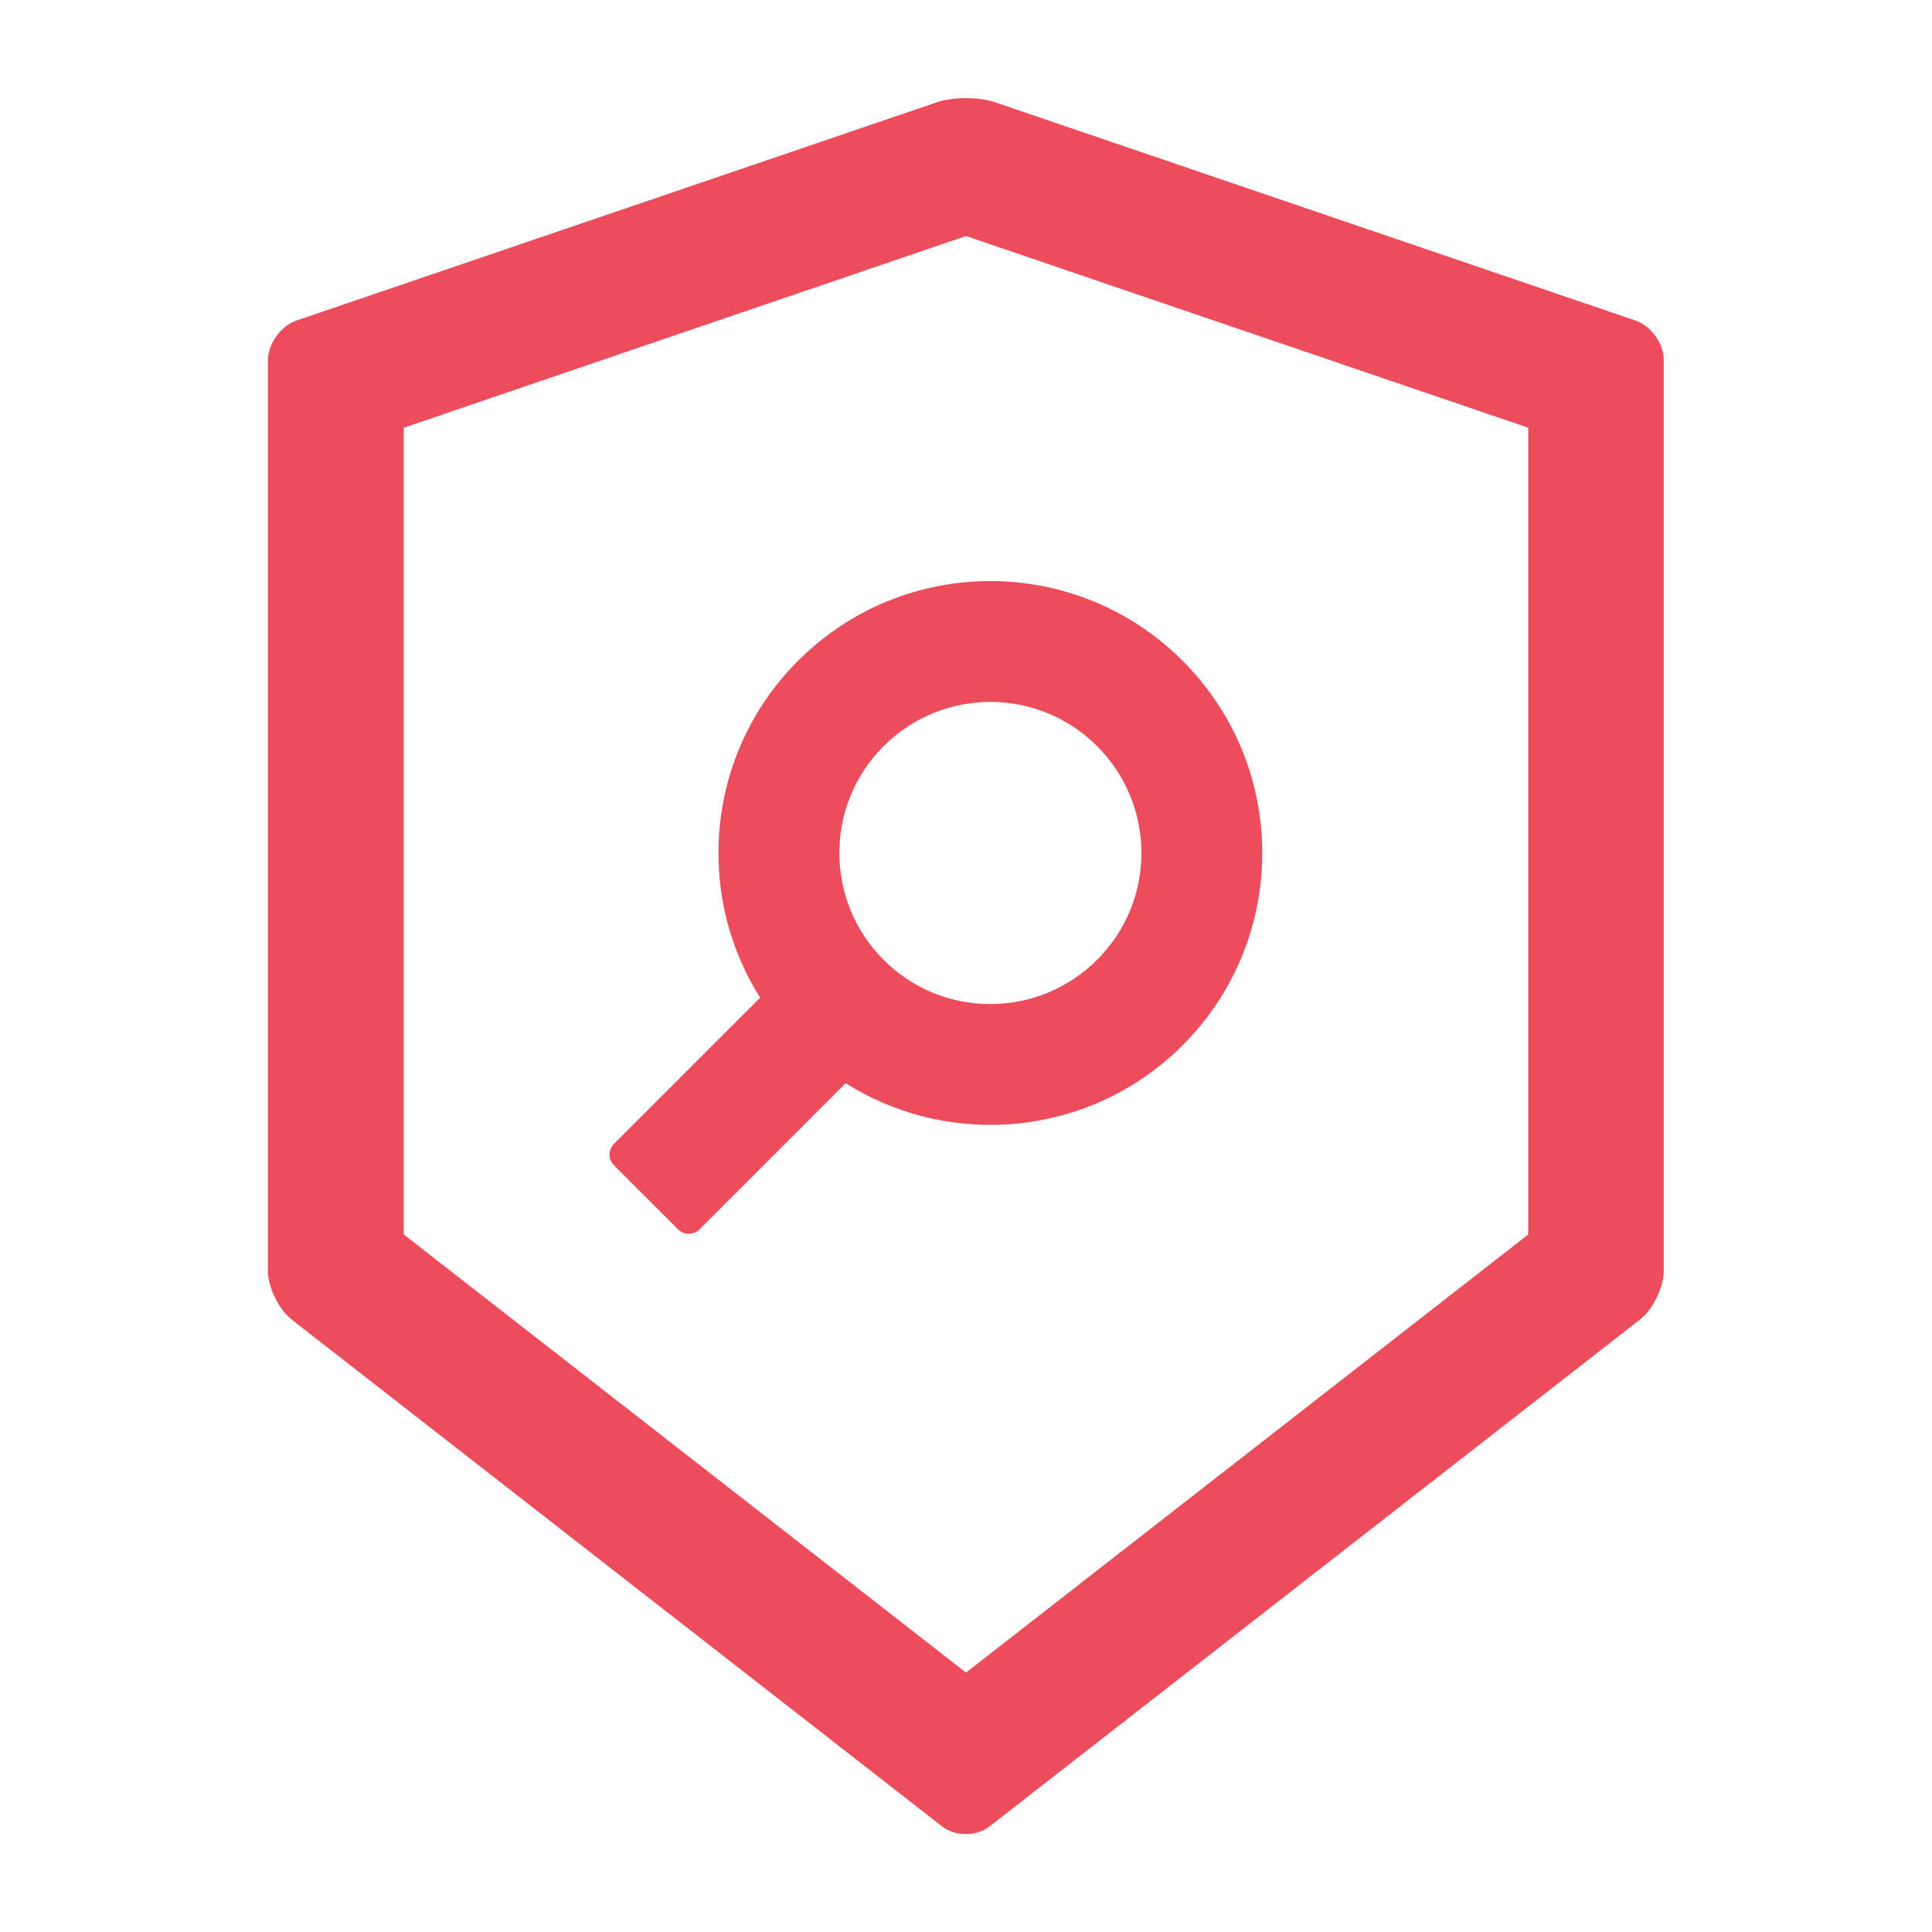 <svg width="66" height="66" viewBox="0 0 66 66" fill="none" xmlns="http://www.w3.org/2000/svg">
<path fill-rule="evenodd" clip-rule="evenodd" d="M33.973 3.487L55.874 10.951C56.409 11.137 56.848 11.75 56.835 12.317V43.409C56.835 43.983 56.467 44.73 56.023 45.078L33.806 62.391C33.587 62.565 33.29 62.655 32.994 62.655C32.697 62.655 32.407 62.565 32.181 62.391L9.964 45.078C9.52 44.724 9.152 43.976 9.152 43.409V12.317C9.152 11.75 9.591 11.131 10.126 10.951L32.027 3.487C32.291 3.397 32.645 3.352 33 3.352C33.355 3.352 33.709 3.397 33.973 3.487ZM33 57.138L52.207 42.172V14.611L33 8.063L13.793 14.611V42.172L33 57.138Z" fill="#ED4C5C"/>
<path fill-rule="evenodd" clip-rule="evenodd" d="M25.968 34.083L20.973 39.078C20.877 39.175 20.823 39.306 20.823 39.442C20.823 39.578 20.877 39.709 20.973 39.806L23.165 41.998C23.364 42.197 23.693 42.197 23.893 41.998L28.888 37.002C32.478 39.265 37.273 38.833 40.399 35.707C44.028 32.078 44.028 26.2 40.399 22.572C36.77 18.943 30.892 18.943 27.264 22.572C24.138 25.698 23.706 30.499 25.968 34.083ZM37.48 25.491C35.469 23.474 32.201 23.474 30.183 25.491C28.166 27.509 28.172 30.77 30.183 32.787C32.194 34.805 35.462 34.805 37.48 32.787C39.497 30.776 39.497 27.509 37.48 25.491Z" fill="#ED4C5C"/>
</svg>
